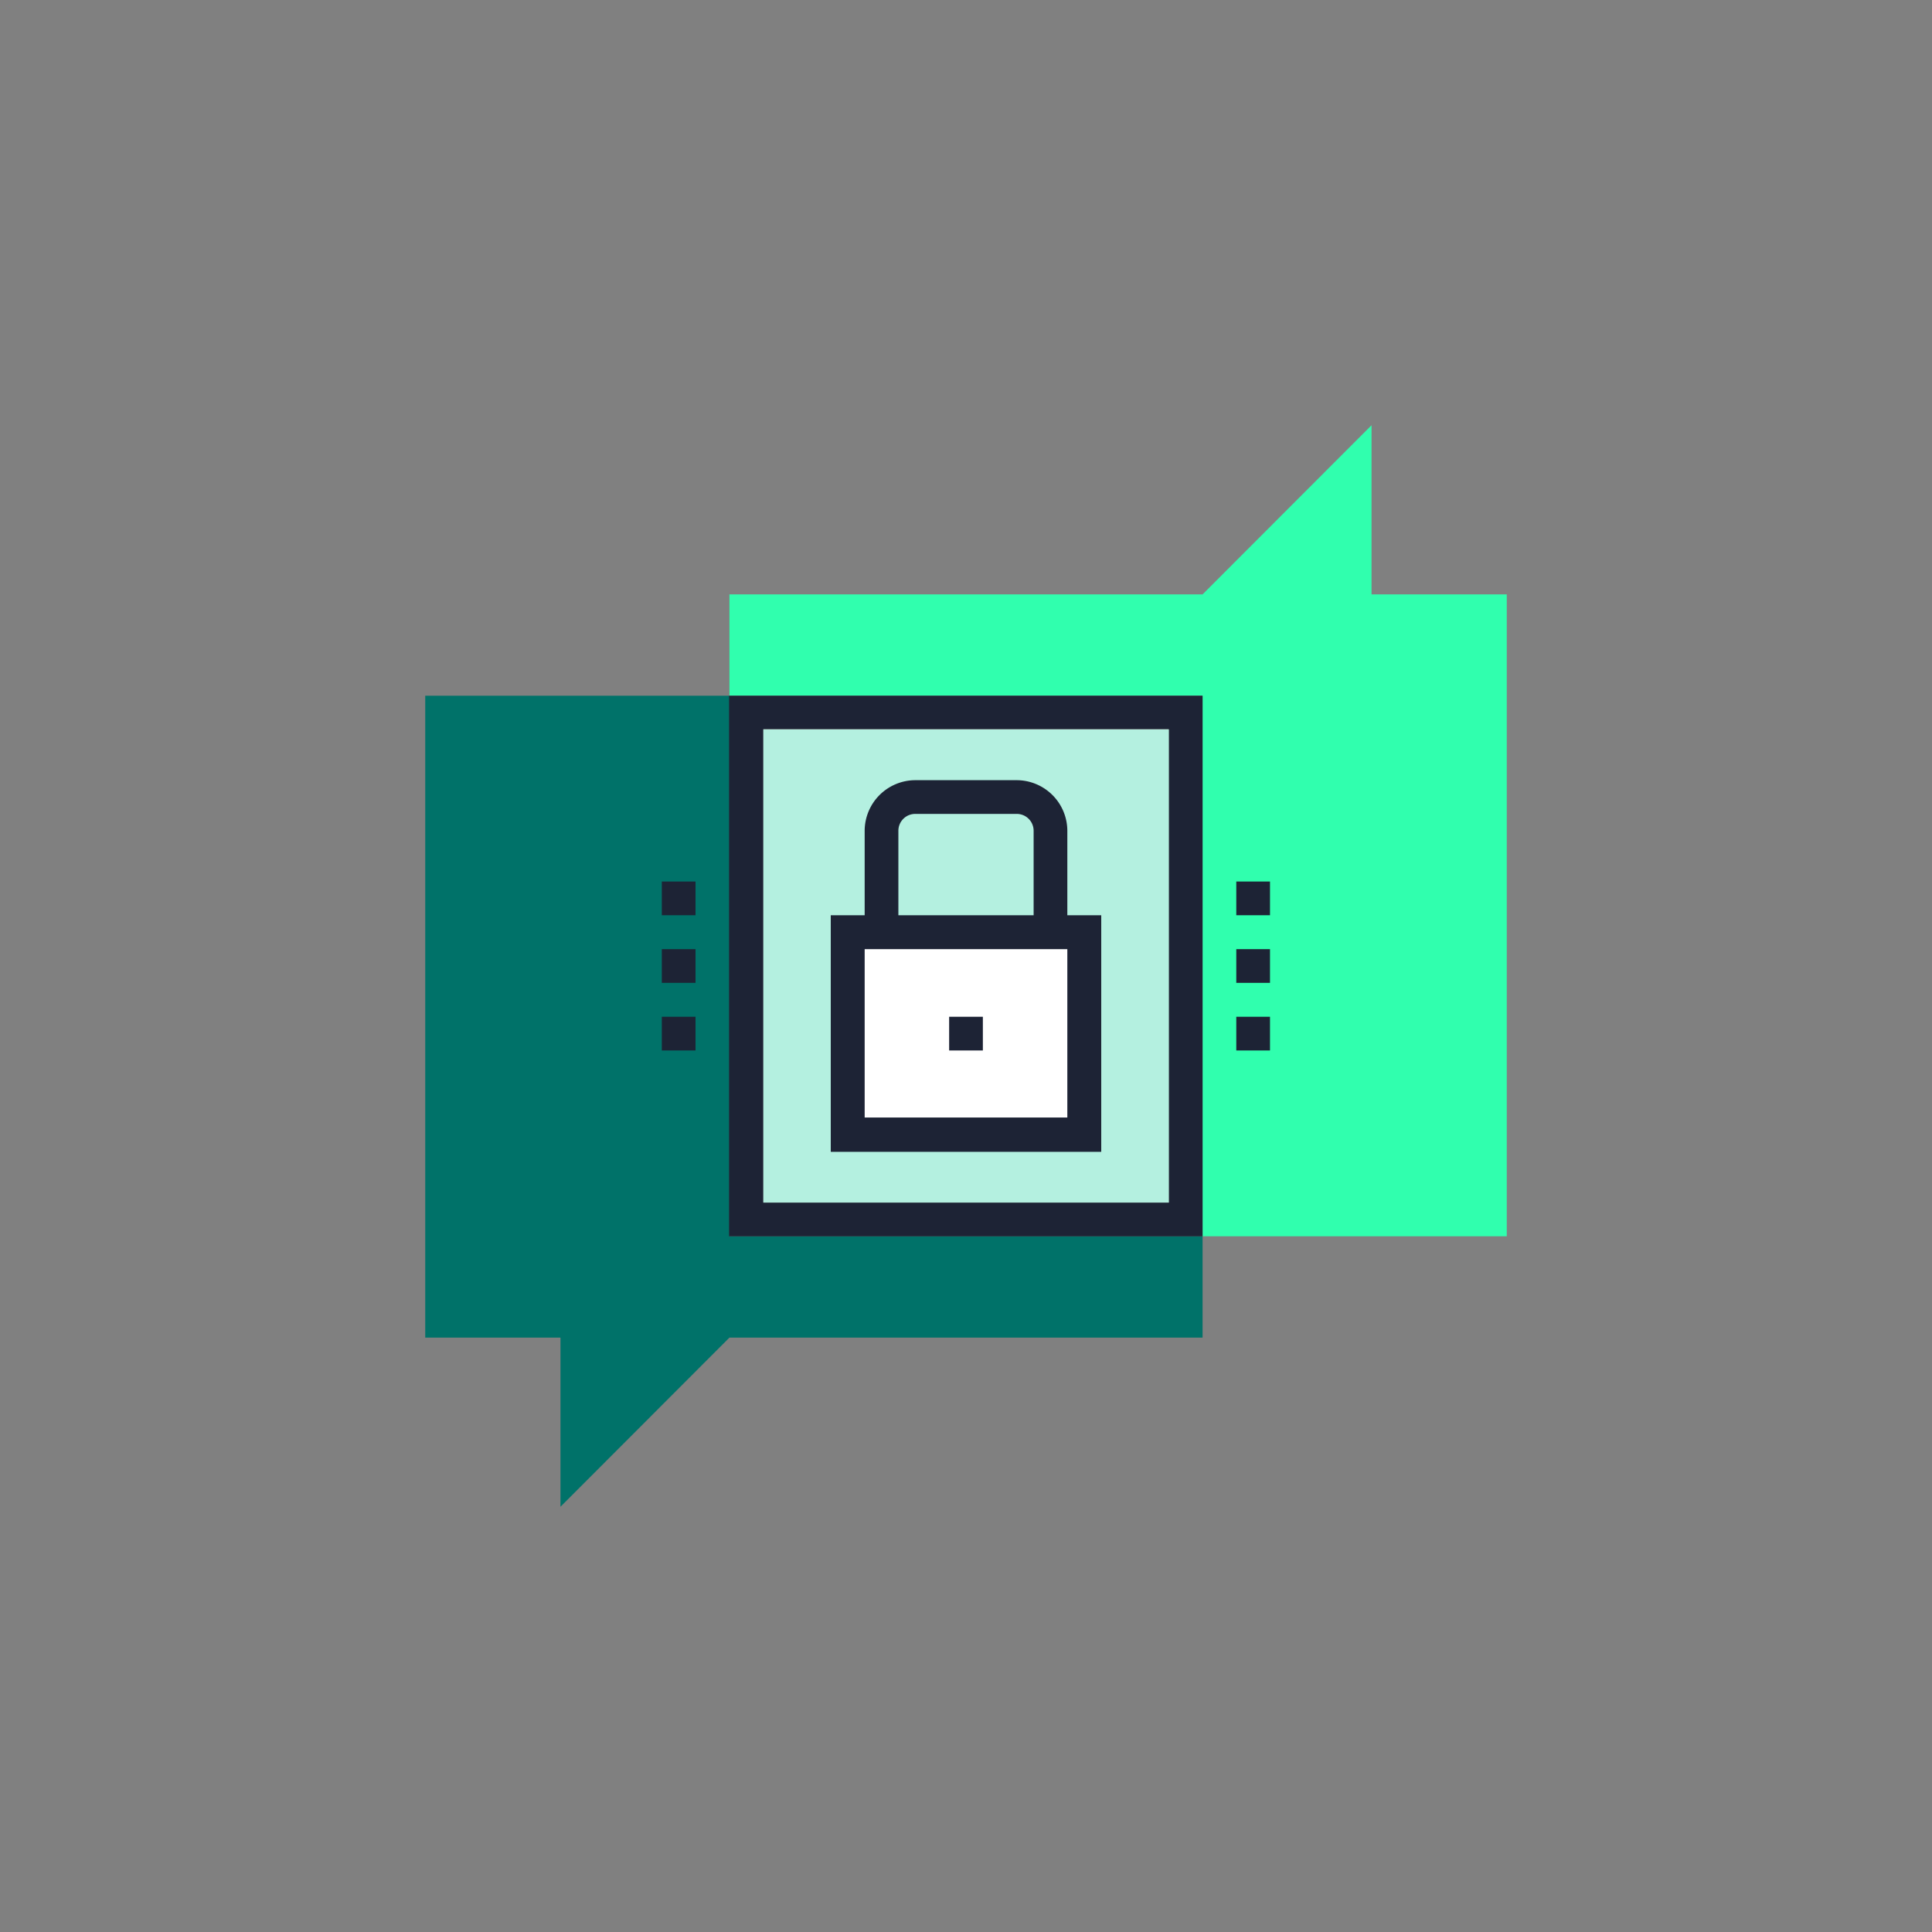 <?xml version="1.0" encoding="UTF-8"?> <svg xmlns="http://www.w3.org/2000/svg" viewBox="0 0 102 102"><rect x="0" y="0" width="102" height="102" fill="#808080" stroke="none"/><defs><style>.cls-1,.cls-6{fill:#fff;}.cls-1{opacity:0;}.cls-2{fill:#30ffae;}.cls-3{fill:#007269;}.cls-4{fill:#1d2335;}.cls-5{fill:#b4f0e0;}</style></defs><title>icon4</title><g id="Layer_2" data-name="Layer 2"><g id="Layer_1-2" data-name="Layer 1"><rect class="cls-1" width="102" height="102" rx="51"></rect><polygon class="cls-2" points="79.55 31.38 72.41 31.38 72.41 22.45 63.49 31.38 38.51 31.38 38.51 36.73 63.49 36.73 63.49 65.27 79.55 65.27 79.55 31.38"></polygon><polygon class="cls-3" points="38.51 36.73 22.45 36.73 22.45 70.62 29.59 70.62 29.59 79.55 38.51 70.62 63.49 70.62 63.49 65.27 38.51 65.27 38.51 36.73"></polygon><path class="cls-4" d="M63.49,65.27h-25V36.73h25ZM40.3,63.49H61.7v-25H40.3Z"></path><rect class="cls-5" x="40.3" y="38.51" width="21.41" height="24.98"></rect><rect class="cls-6" x="44.76" y="49.22" width="12.49" height="10.7"></rect><path class="cls-4" d="M58.14,60.81H43.86V48.32H58.14ZM45.65,59h10.7V50.11H45.65Z"></path><path class="cls-4" d="M56.35,49.22H54.57V43.86a.89.89,0,0,0-.89-.89H48.32a.89.89,0,0,0-.89.89v5.36H45.65V43.86a2.68,2.68,0,0,1,2.67-2.67h5.36a2.68,2.68,0,0,1,2.67,2.67Z"></path><rect class="cls-4" x="50.11" y="53.68" width="1.78" height="1.78"></rect><rect class="cls-4" x="65.27" y="46.54" width="1.78" height="1.78"></rect><rect class="cls-4" x="65.27" y="50.11" width="1.78" height="1.78"></rect><rect class="cls-4" x="65.27" y="53.68" width="1.78" height="1.78"></rect><rect class="cls-4" x="34.94" y="46.54" width="1.78" height="1.78"></rect><rect class="cls-4" x="34.94" y="50.11" width="1.78" height="1.78"></rect><rect class="cls-4" x="34.94" y="53.68" width="1.78" height="1.78"></rect></g></g></svg> 